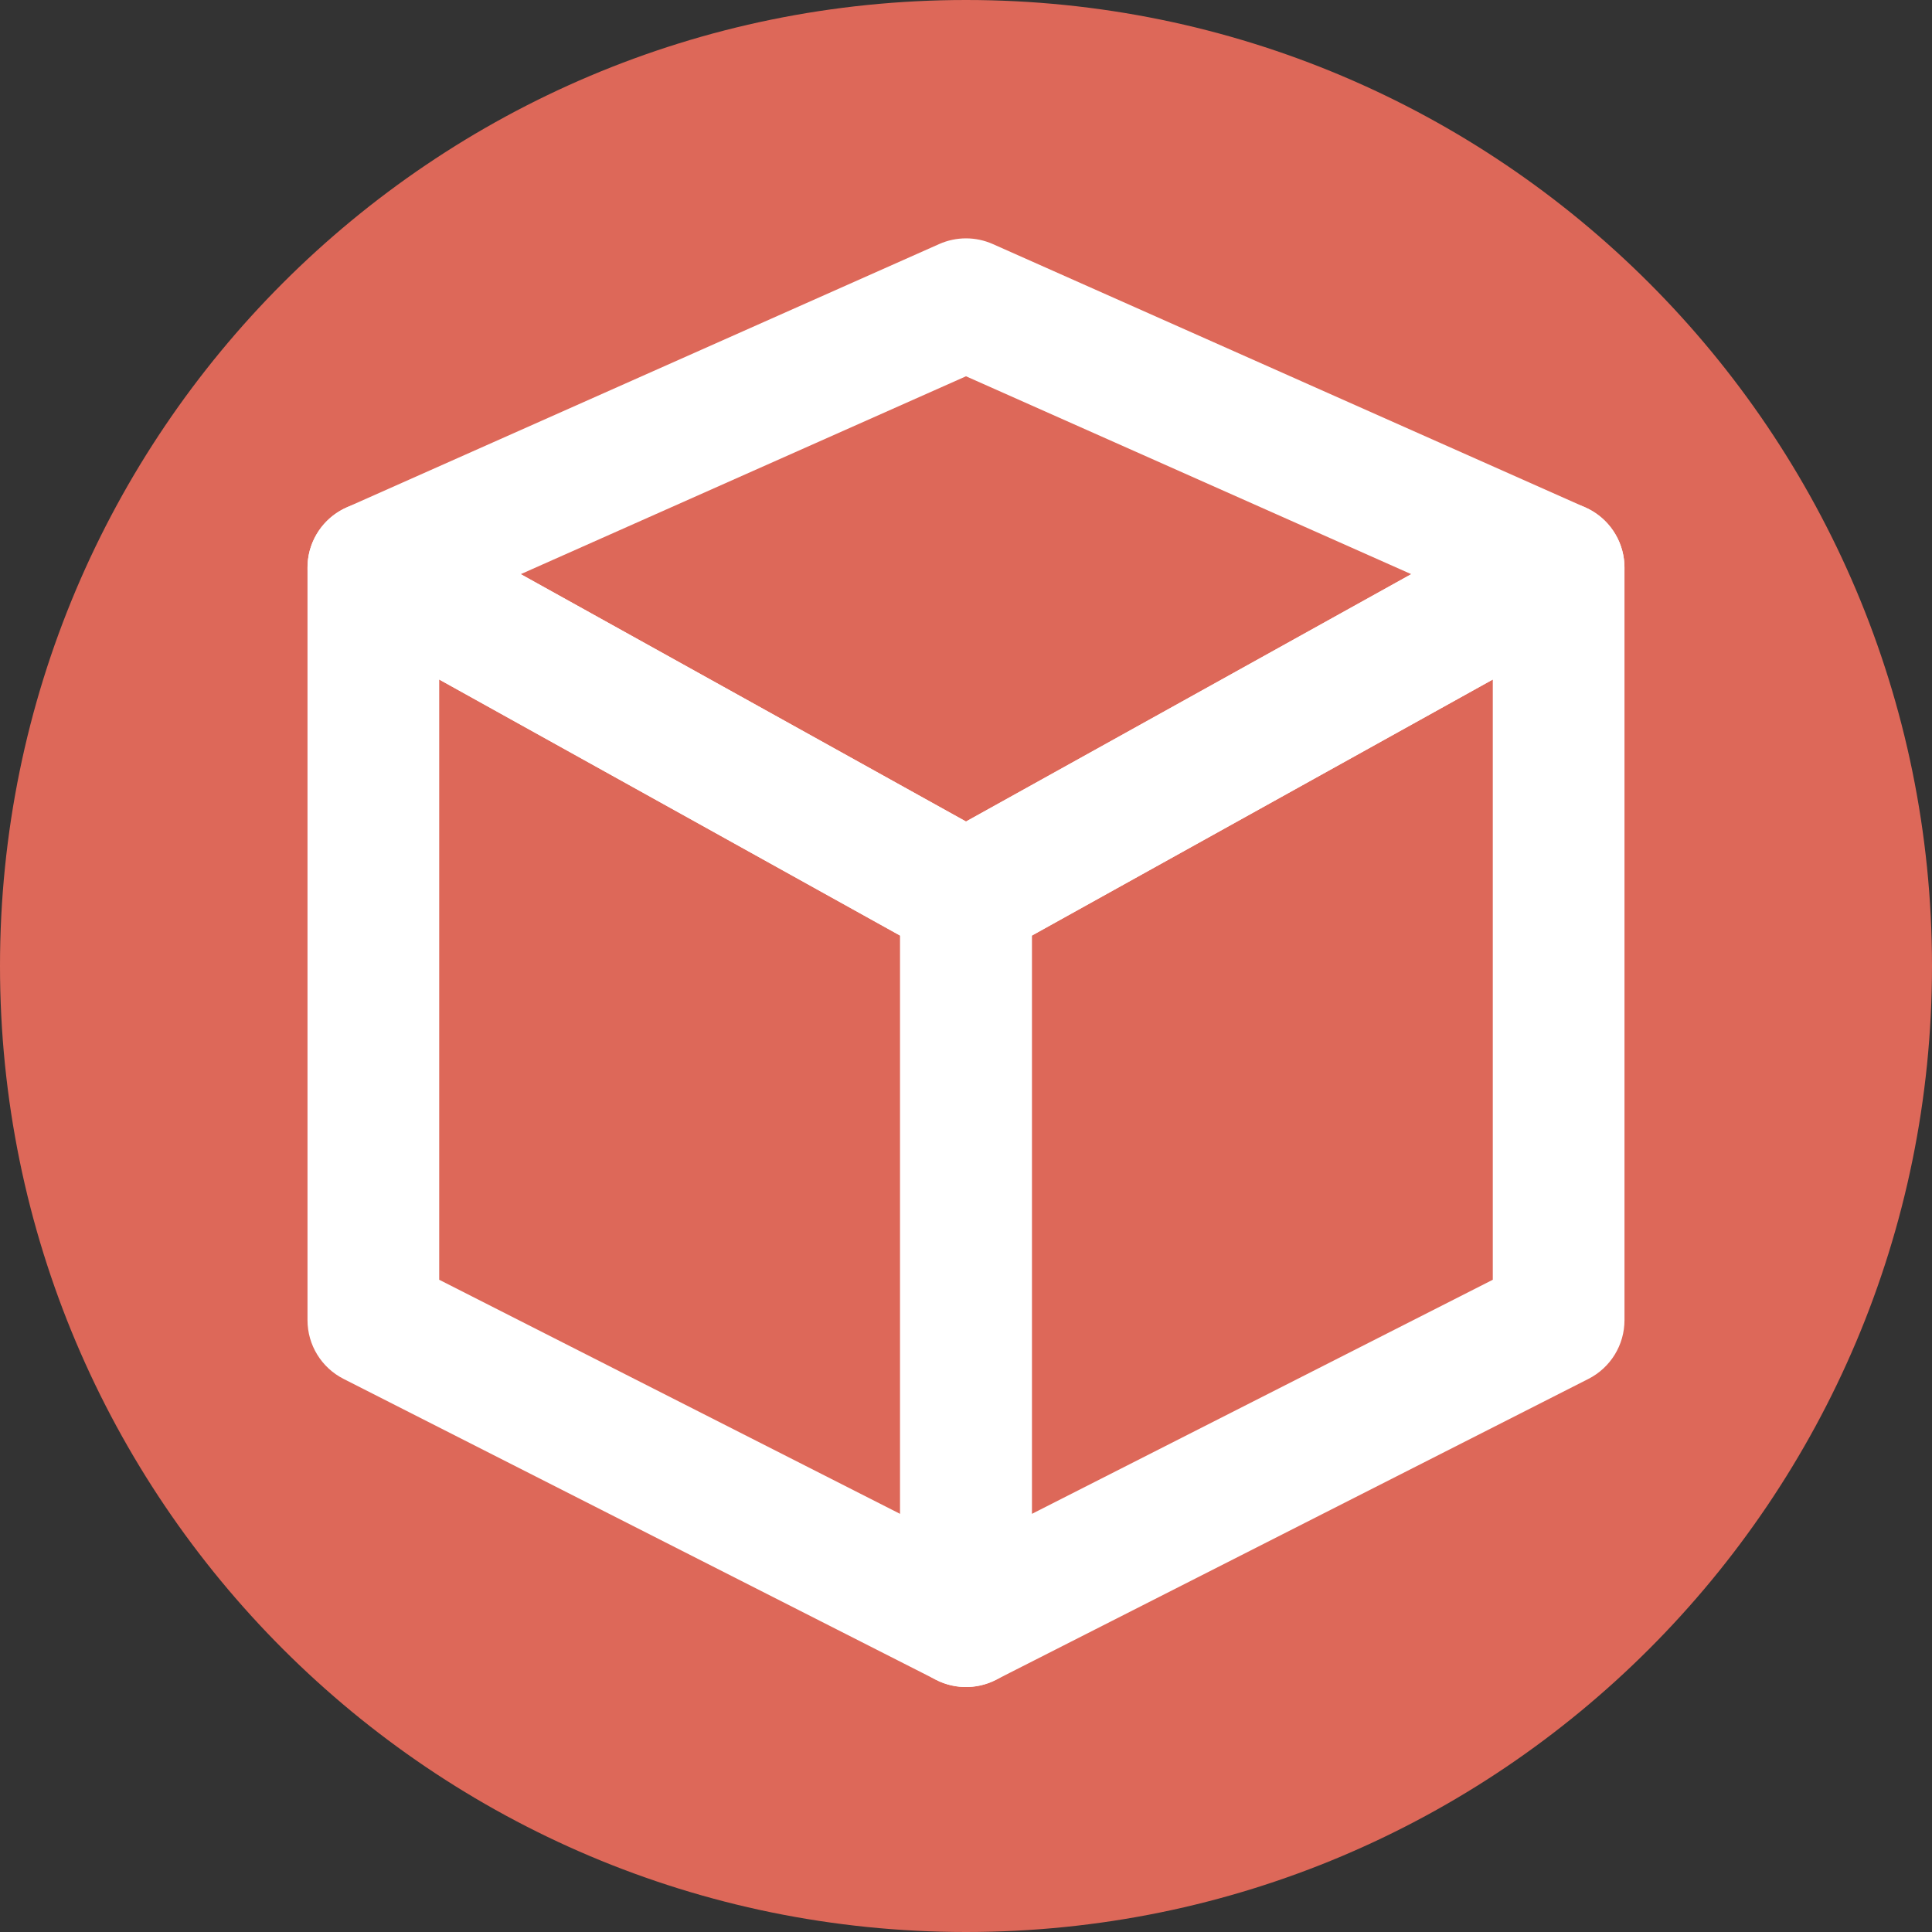 <?xml version="1.0" encoding="UTF-8"?> <svg xmlns="http://www.w3.org/2000/svg" xmlns:xlink="http://www.w3.org/1999/xlink" width="1080" zoomAndPan="magnify" viewBox="0 0 810 810" height="1080" preserveAspectRatio="xMidYMid meet" version="1.0"><rect x="0" y="0" width="810" height="810" fill="#333333" stroke="none"/><defs><clipPath id="ec0d1ccee7"><path d="M 405 0 C 181.324 0 0 181.324 0 405 C 0 628.676 181.324 810 405 810 C 628.676 810 810 628.676 810 405 C 810 181.324 628.676 0 405 0 Z M 405 0 " clip-rule="nonzero"></path></clipPath><clipPath id="df07436369"><path d="M 128 99.934 L 682 99.934 L 682 404 L 128 404 Z M 128 99.934 " clip-rule="nonzero"></path></clipPath></defs><g clip-path="url(#ec0d1ccee7)"><rect x="-81" width="972" fill="#dd6859" y="-81" height="972" fill-opacity="1"></rect></g><path fill="#ffffff" d="M 667.465 214.18 C 675.895 219.137 681.074 228.191 681.074 237.973 L 681.074 553.488 C 681.074 563.883 675.234 573.391 665.969 578.102 L 417.5 704.305 C 408.941 708.652 398.738 708.242 390.559 703.223 C 382.375 698.199 377.391 689.289 377.391 679.691 L 377.391 376.008 C 377.391 365.98 382.828 356.746 391.594 351.875 L 640.059 213.84 C 648.609 209.09 659.035 209.219 667.465 214.18 Z M 432.605 392.254 L 432.605 634.707 L 625.859 536.543 L 625.859 284.891 Z M 432.605 392.254 " fill-opacity="1" fill-rule="evenodd"></path><g clip-path="url(#df07436369)"><path fill="#ffffff" d="M 393.785 102.312 C 400.922 99.141 409.074 99.141 416.211 102.312 L 664.676 212.742 C 674.242 216.996 680.582 226.289 681.047 236.746 C 681.512 247.203 676.023 257.023 666.871 262.105 L 418.402 400.145 C 410.066 404.773 399.93 404.773 391.594 400.145 L 143.125 262.105 C 133.973 257.023 128.484 247.203 128.949 236.746 C 129.414 226.289 135.754 216.996 145.32 212.742 Z M 218.324 240.719 L 404.996 344.426 L 591.672 240.719 L 404.996 157.754 Z M 218.324 240.719 " fill-opacity="1" fill-rule="evenodd"></path></g><path fill="#ffffff" d="M 142.531 214.18 C 134.098 219.137 128.922 228.191 128.922 237.973 L 128.922 553.488 C 128.922 563.883 134.762 573.391 144.027 578.102 L 392.496 704.305 C 401.055 708.652 411.258 708.242 419.438 703.223 C 427.621 698.199 432.605 689.289 432.605 679.691 L 432.605 376.008 C 432.605 365.98 427.168 356.746 418.402 351.875 L 169.938 213.84 C 161.387 209.09 150.961 209.219 142.531 214.18 Z M 377.391 392.254 L 377.391 634.707 L 184.137 536.543 L 184.137 284.891 Z M 377.391 392.254 " fill-opacity="1" fill-rule="evenodd"></path></svg> 